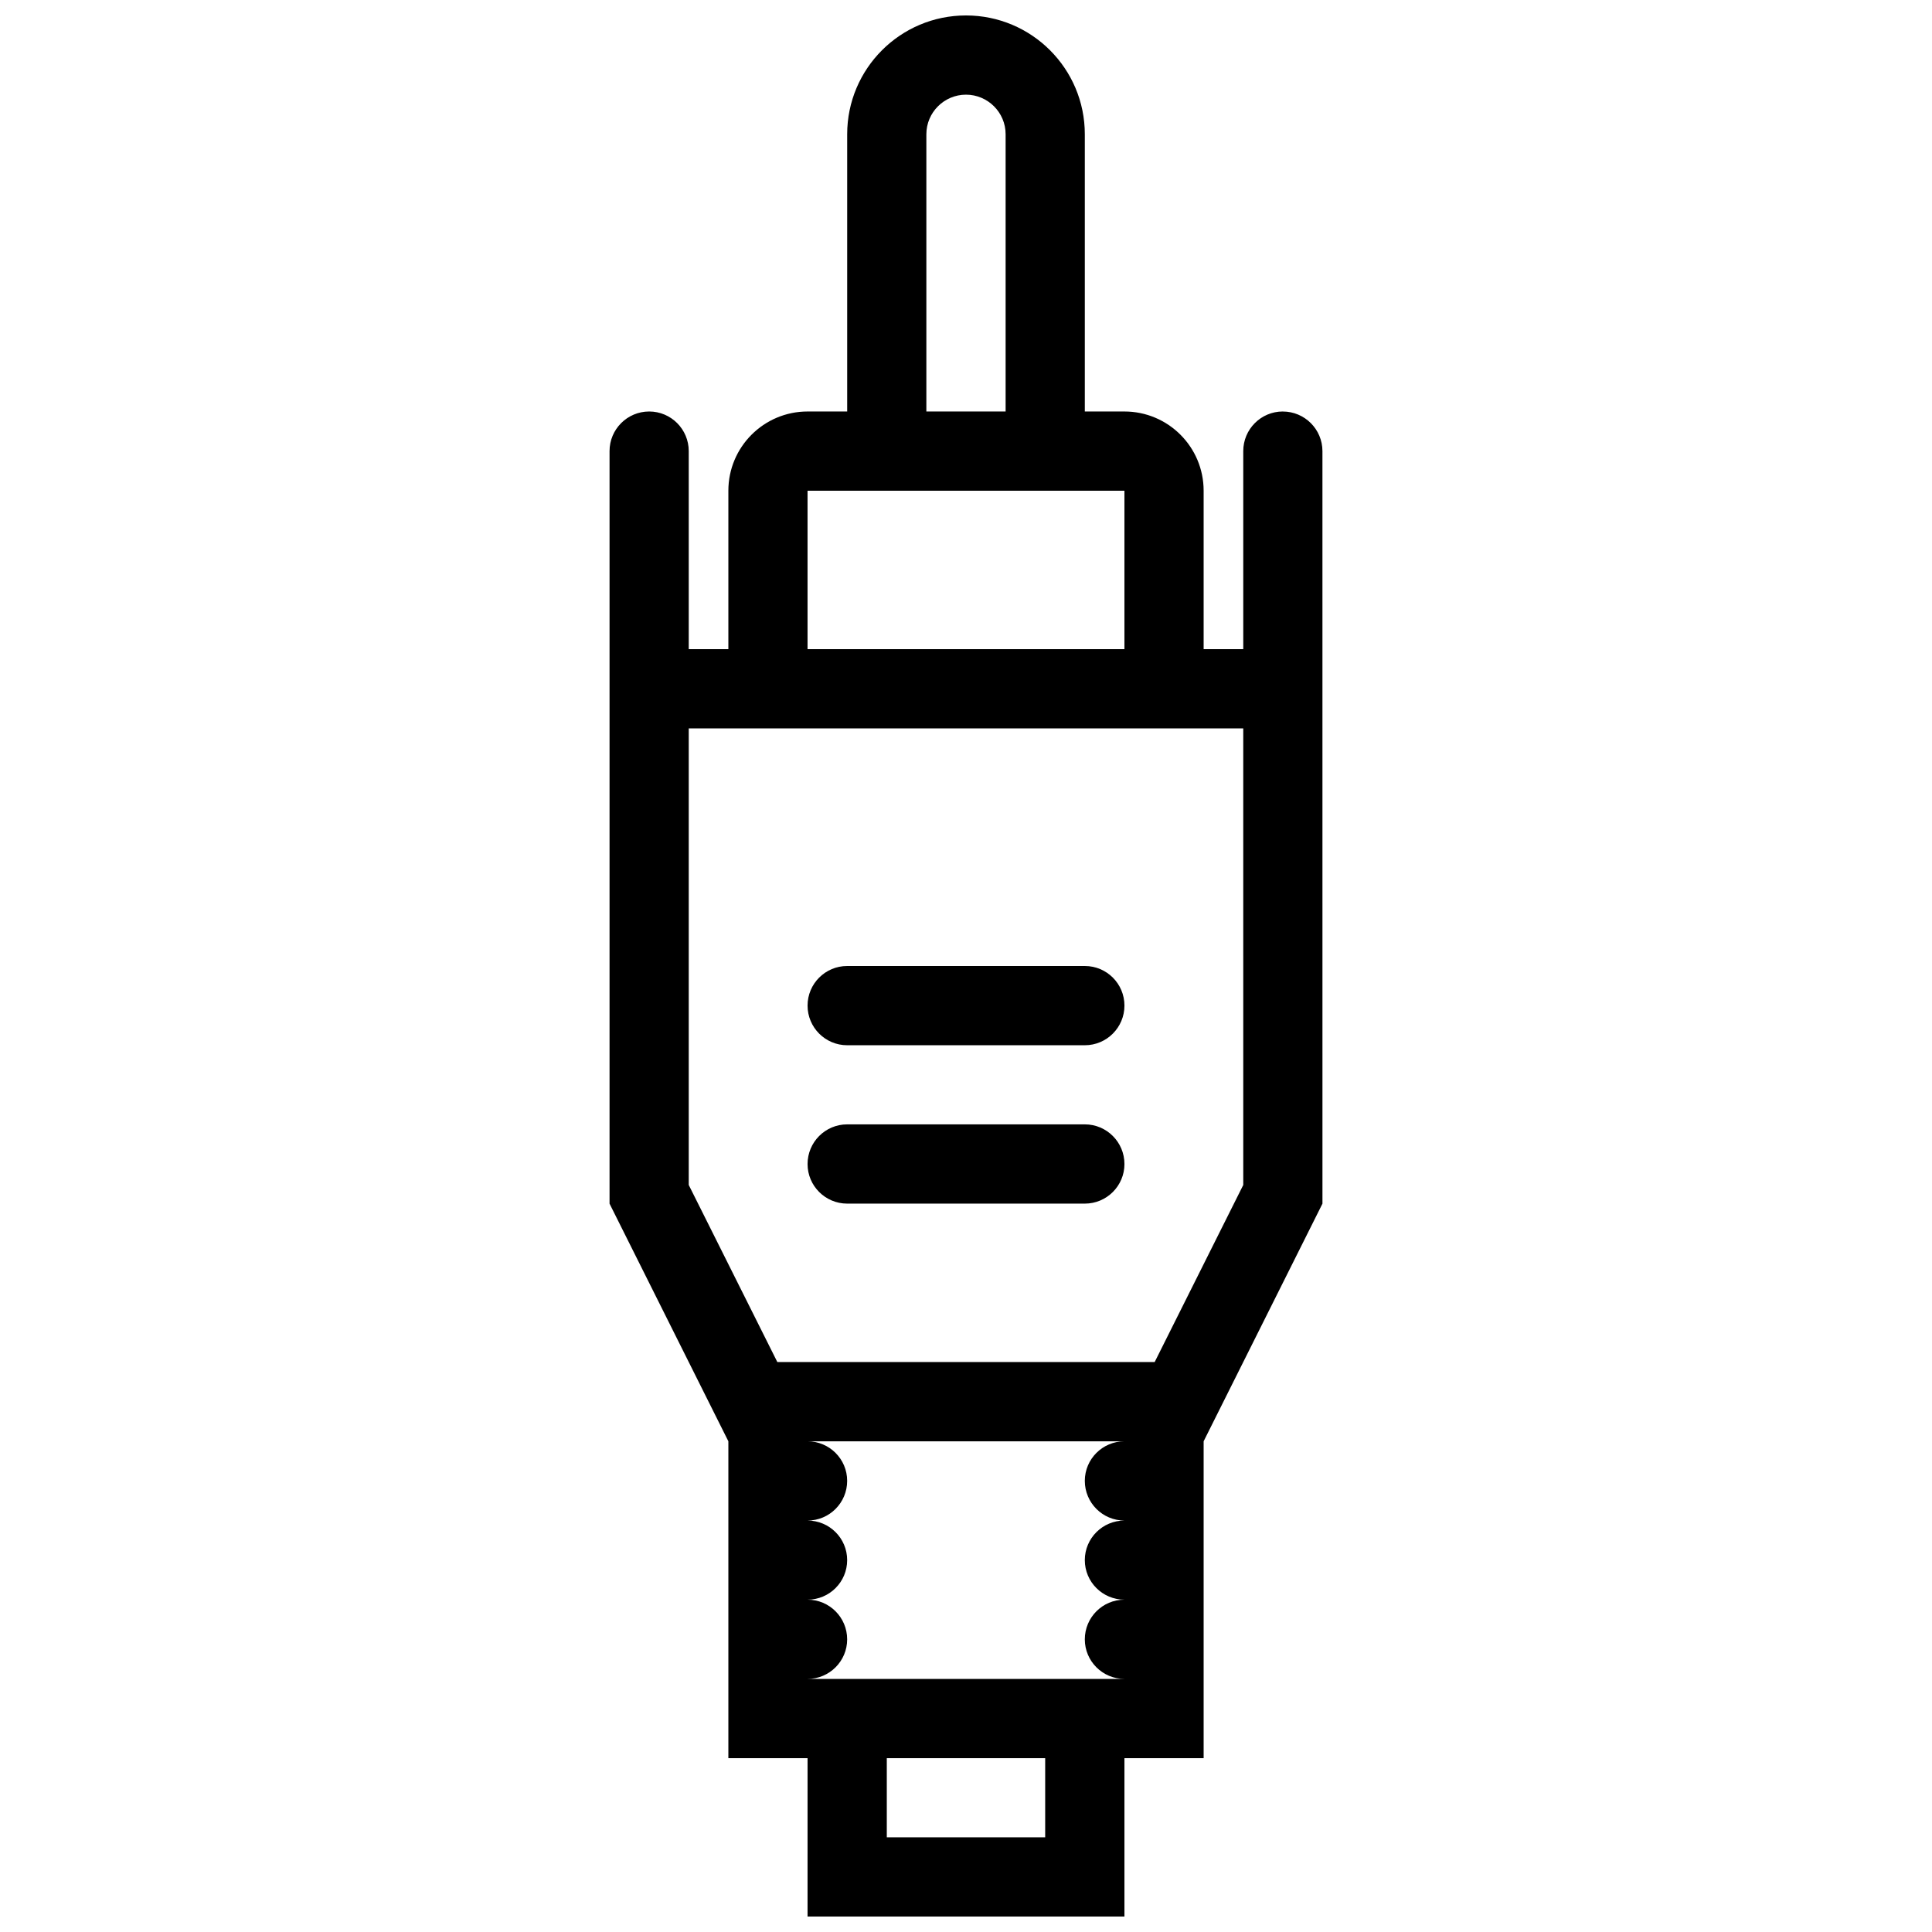 <?xml version="1.0" encoding="UTF-8"?>
<!-- Uploaded to: ICON Repo, www.svgrepo.com, Generator: ICON Repo Mixer Tools -->
<svg width="800px" height="800px" version="1.1" viewBox="144 144 512 512" xmlns="http://www.w3.org/2000/svg">
 <defs>
  <clipPath id="a">
   <path d="m305 148.09h190v503.81h-190z"/>
  </clipPath>
 </defs>
 <g clip-path="url(#a)">
  <path d="m483.96 253.05c-5.797 0-10.484 4.703-10.484 10.5v52.477h-10.5v-41.98c0-11.594-9.395-20.996-20.988-20.996h-10.5v-73.469c0-17.391-14.098-31.488-31.488-31.488s-31.488 14.098-31.488 31.488v73.469h-10.5c-11.594 0-20.988 9.402-20.988 20.996v41.98h-10.5v-52.477c0-5.797-4.691-10.5-10.484-10.5-5.801 0-10.504 4.707-10.504 10.5v199.43l31.488 62.977v83.98h20.988l-0.004 41.969h83.98v-41.973h20.988v-83.98l31.488-62.977-0.004-199.42c0-5.793-4.703-10.5-10.5-10.5zm-94.465-73.469c0-5.789 4.719-10.492 10.5-10.492 5.785 0 10.504 4.703 10.504 10.492v73.469h-21.004zm-31.488 94.465h83.98v41.98h-83.98zm62.977 356.86h-41.973v-20.973h41.973zm-62.977-41.977c5.797 0 10.5-4.703 10.5-10.484 0-5.812-4.703-10.516-10.5-10.516 5.797 0 10.5-4.691 10.5-10.484 0-5.797-4.703-10.484-10.5-10.484 5.797 0 10.5-4.703 10.5-10.516 0-5.781-4.703-10.484-10.5-10.484h83.98c-5.797 0-10.5 4.703-10.5 10.484 0 5.812 4.703 10.516 10.5 10.516-5.797 0-10.5 4.691-10.5 10.484 0 5.797 4.703 10.484 10.5 10.484-5.797 0-10.5 4.703-10.5 10.516 0 5.781 4.703 10.484 10.5 10.484zm115.47-130.9-23.477 46.926h-100l-23.477-46.926v-121h146.95z"/>
 </g>
 <path d="m431.49 400h-62.977c-5.797 0-10.5 4.695-10.5 10.492 0 5.805 4.703 10.508 10.5 10.508h62.977c5.797 0 10.5-4.703 10.5-10.508 0-5.797-4.703-10.492-10.5-10.492z"/>
 <path d="m431.49 441.97h-62.977c-5.797 0-10.5 4.703-10.5 10.516 0 5.781 4.703 10.484 10.5 10.484h62.977c5.797 0 10.5-4.703 10.5-10.484 0-5.812-4.703-10.516-10.5-10.516z"/>
</svg>
